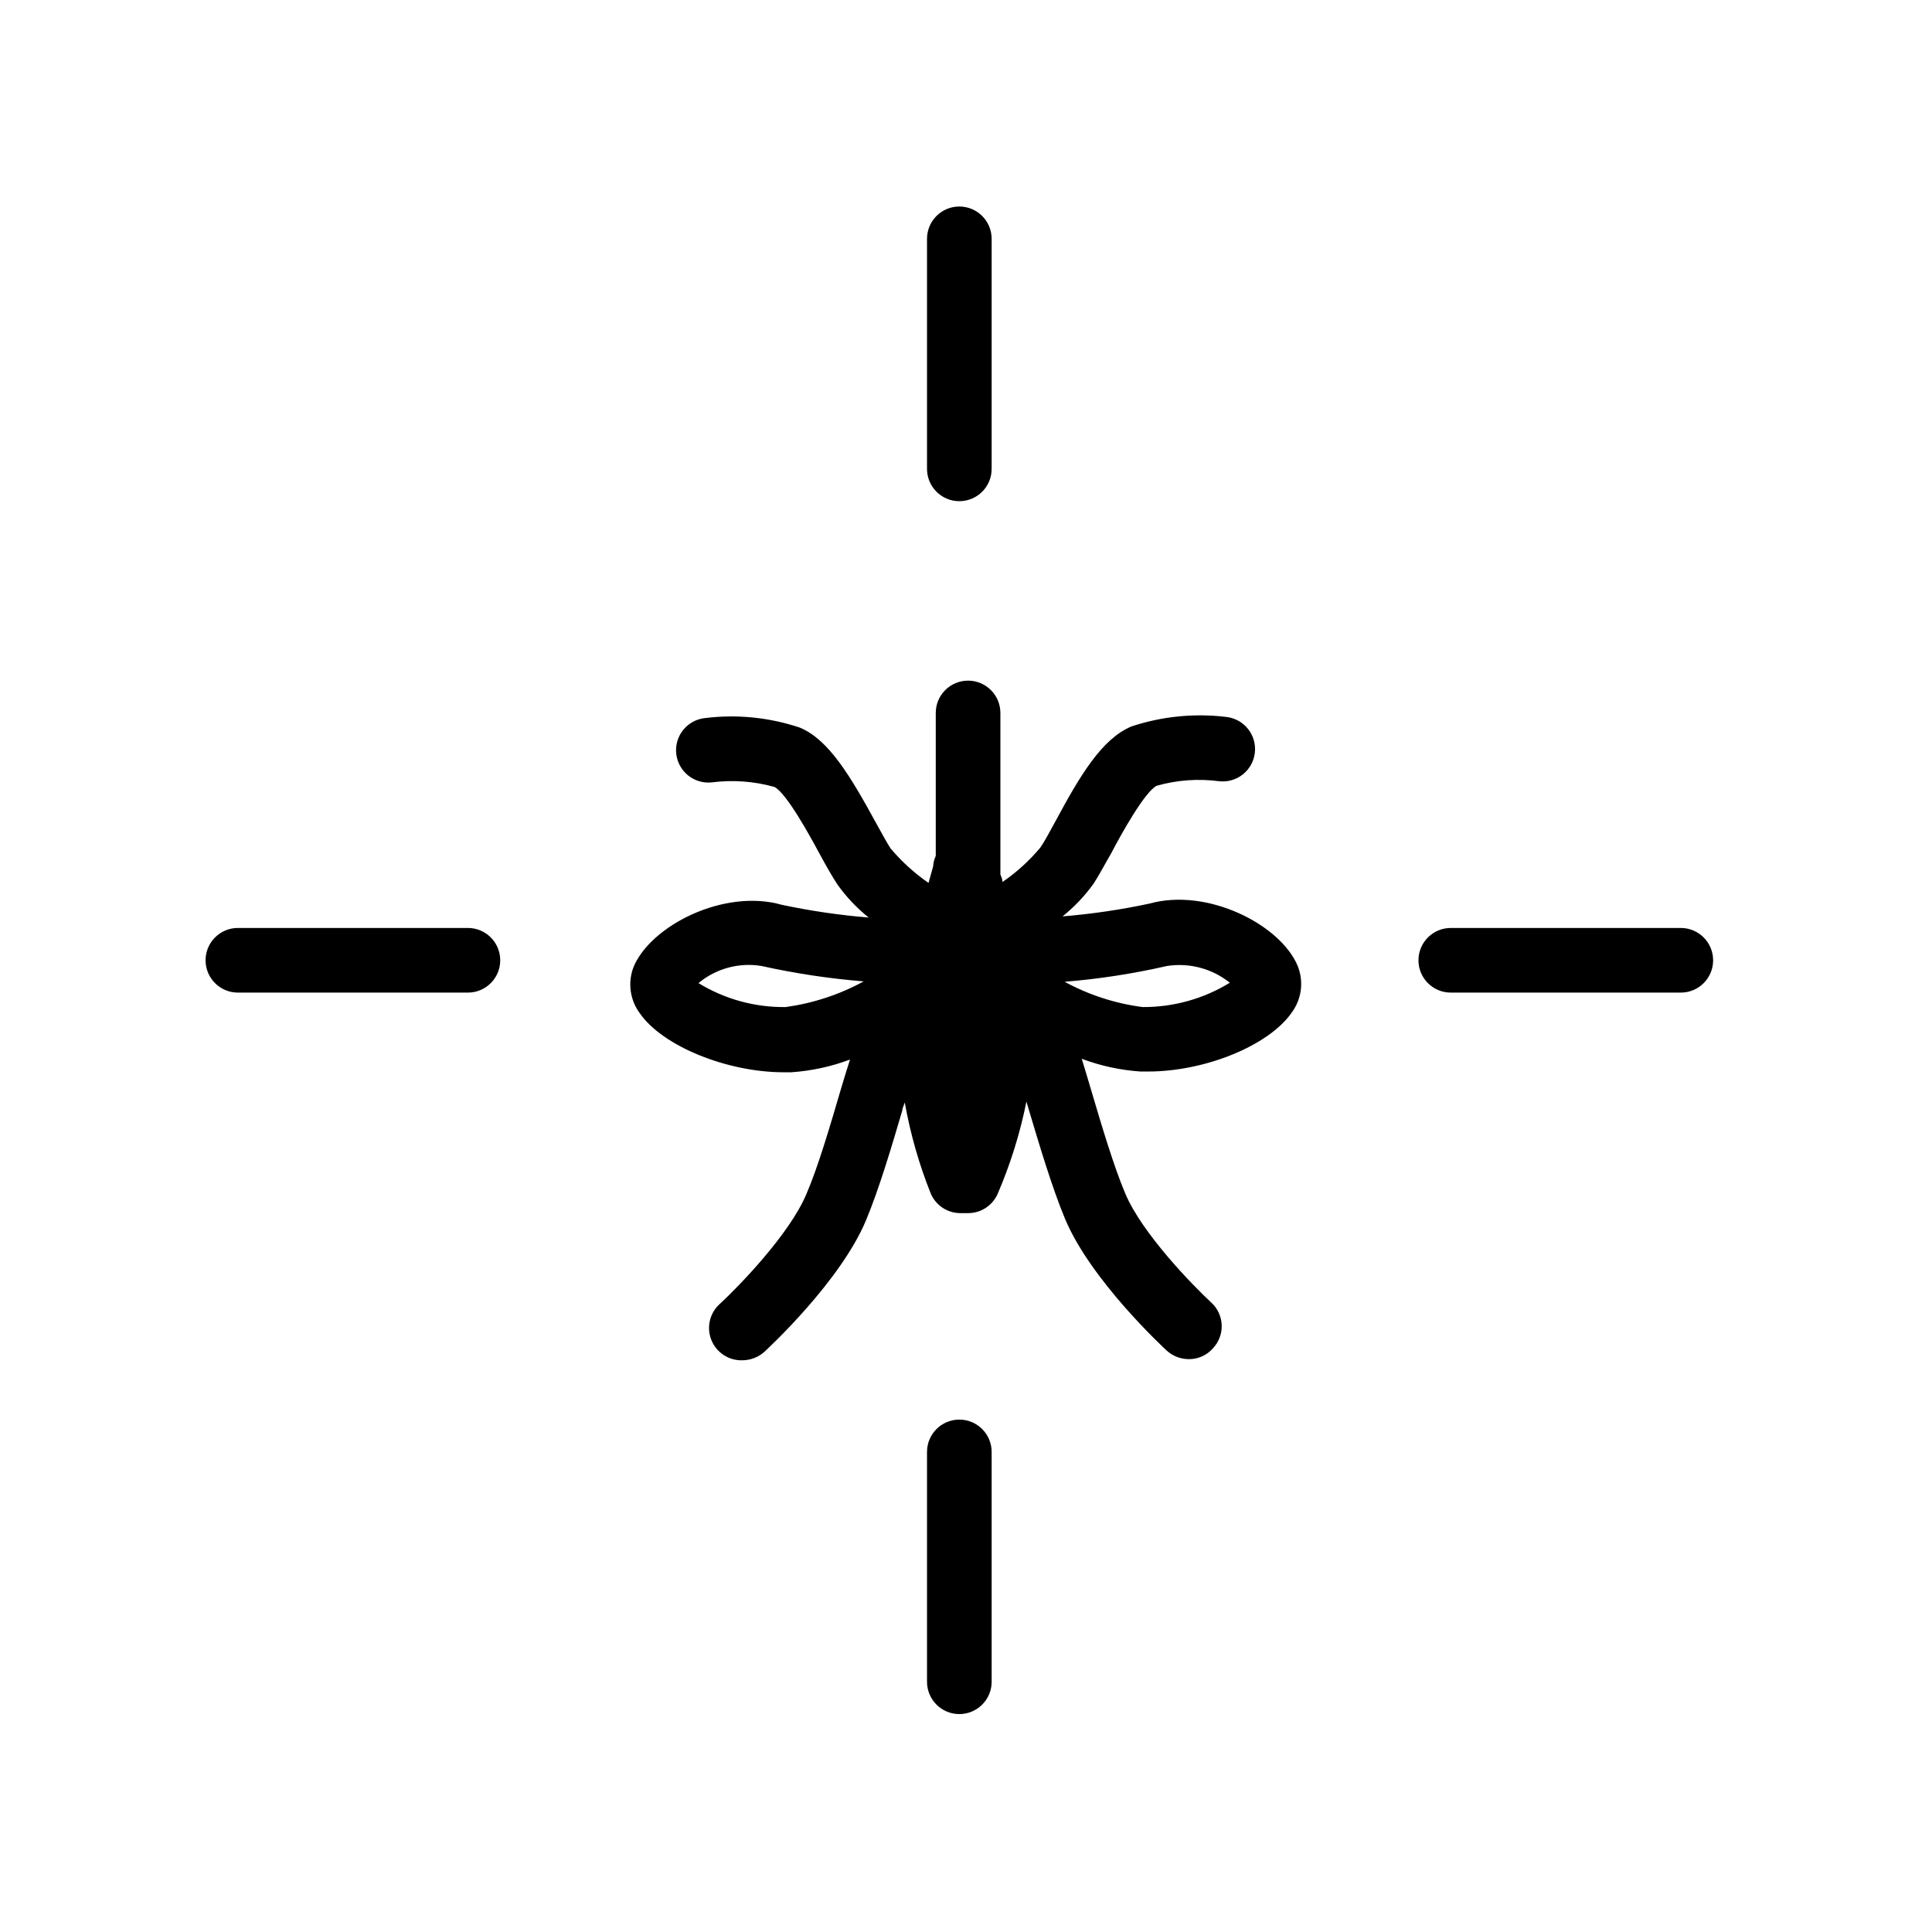 <?xml version="1.0" encoding="UTF-8"?>
<!-- Uploaded to: ICON Repo, www.iconrepo.com, Generator: ICON Repo Mixer Tools -->
<svg fill="#000000" width="800px" height="800px" version="1.1" viewBox="144 144 512 512" xmlns="http://www.w3.org/2000/svg">
 <g>
  <path d="m487.91 400c-4.535-10.934-23.93-20.859-39.348-16.523v-0.004c-7.578 1.621-15.25 2.75-22.973 3.375 3.117-2.5 5.883-5.414 8.211-8.664 1.41-2.117 2.922-5.039 4.734-8.16 2.621-5.039 8.867-16.223 11.992-17.785 5.367-1.527 10.992-1.938 16.523-1.211 4.703 0.543 8.957-2.828 9.496-7.531 0.543-4.703-2.828-8.953-7.531-9.496-8.48-1.031-17.082-0.172-25.191 2.519-7.859 3.324-13.602 13-20.152 25.191-1.512 2.769-2.922 5.391-3.93 6.852-2.918 3.504-6.309 6.59-10.074 9.168 0-0.754-0.352-1.41-0.555-2.016v-42.773c0-4.731-3.836-8.566-8.566-8.566-4.727 0-8.562 3.836-8.562 8.566v37.887c-0.406 0.891-0.645 1.844-0.707 2.82l-1.211 4.332h0.004c-3.758-2.59-7.144-5.672-10.078-9.168-0.957-1.461-2.367-4.082-3.879-6.801-6.75-12.344-12.496-22.016-20.152-25.191-8.102-2.715-16.711-3.578-25.191-2.519-4.699 0.531-8.086 4.769-7.555 9.473 0.527 4.703 4.769 8.086 9.473 7.559 5.531-0.703 11.148-0.293 16.523 1.207 3.176 1.562 9.422 12.949 12.043 17.836 1.762 3.223 3.324 5.996 4.734 8.113v-0.004c2.328 3.25 5.09 6.168 8.211 8.668-7.738-0.629-15.43-1.758-23.023-3.375-15.367-4.383-34.812 5.594-39.297 16.523-1.582 4.144-0.918 8.809 1.762 12.344 6.098 8.664 23.125 15.516 38.039 15.516h2.016c5.324-0.359 10.57-1.496 15.566-3.375-0.754 2.266-1.562 5.039-2.57 8.363-2.621 8.918-5.894 20.152-9.02 27.355-4.484 10.629-17.938 24.434-22.723 28.867l0.004 0.004c-2.793 2.348-3.789 6.211-2.484 9.617 1.309 3.41 4.629 5.617 8.277 5.496 2.137-0.008 4.199-0.797 5.793-2.215 0.805-0.754 20.152-18.59 26.953-34.863 3.477-8.312 6.902-19.852 9.621-29.121 0-0.656 0.453-1.359 0.656-2.117h0.004c1.473 8.312 3.805 16.449 6.949 24.285 1.379 3.051 4.41 5.019 7.762 5.035h2.117-0.004c3.352-0.016 6.383-1.984 7.762-5.035 3.402-7.891 5.969-16.113 7.656-24.535l0.605 2.066c2.769 9.27 6.195 20.809 9.672 29.121 6.852 16.273 26.148 34.109 26.953 34.863v-0.004c1.598 1.422 3.656 2.211 5.797 2.219 2.473 0.027 4.836-1.043 6.445-2.922 1.551-1.668 2.367-3.883 2.273-6.152-0.098-2.269-1.094-4.41-2.777-5.941-4.785-4.434-18.289-18.238-22.773-28.867-3.125-7.406-6.398-18.488-9.02-27.355-1.008-3.375-1.812-6.098-2.519-8.363h0.004c4.981 1.871 10.211 3.008 15.52 3.375h2.066c15.113 0 31.891-6.852 37.988-15.516l-0.004-0.004c2.699-3.566 3.332-8.289 1.664-12.441zm-135.68 10.879c-8.152 0.113-16.172-2.09-23.125-6.348 4.648-3.871 10.758-5.527 16.727-4.531 8.914 1.98 17.953 3.344 27.055 4.078-6.418 3.5-13.418 5.801-20.656 6.801zm94.566 0h-0.004c-7.238-0.938-14.242-3.211-20.656-6.699 9.125-0.742 18.184-2.141 27.105-4.18 5.938-0.93 11.988 0.68 16.676 4.434-6.953 4.269-14.965 6.504-23.125 6.445z"/>
  <path d="m268 389.92h-60.961c-4.731 0-8.562 3.836-8.562 8.566s3.832 8.562 8.562 8.562h60.961c4.731 0 8.566-3.832 8.566-8.562s-3.836-8.566-8.566-8.566z"/>
  <path d="m589.43 389.92h-60.961c-4.731 0-8.562 3.836-8.562 8.566s3.832 8.562 8.562 8.562h60.961c4.731 0 8.566-3.832 8.566-8.562s-3.836-8.566-8.566-8.566z"/>
  <path d="m398.23 198.73c-4.731 0-8.562 3.836-8.562 8.566v60.961c0 4.731 3.832 8.562 8.562 8.562s8.566-3.832 8.566-8.562v-60.961c0-4.731-3.836-8.566-8.566-8.566z"/>
  <path d="m398.23 520.21c-4.731 0-8.562 3.836-8.562 8.566v60.91c0 4.731 3.832 8.562 8.562 8.562s8.566-3.832 8.566-8.562v-60.91c0-4.731-3.836-8.566-8.566-8.566z"/>
 </g>
</svg>